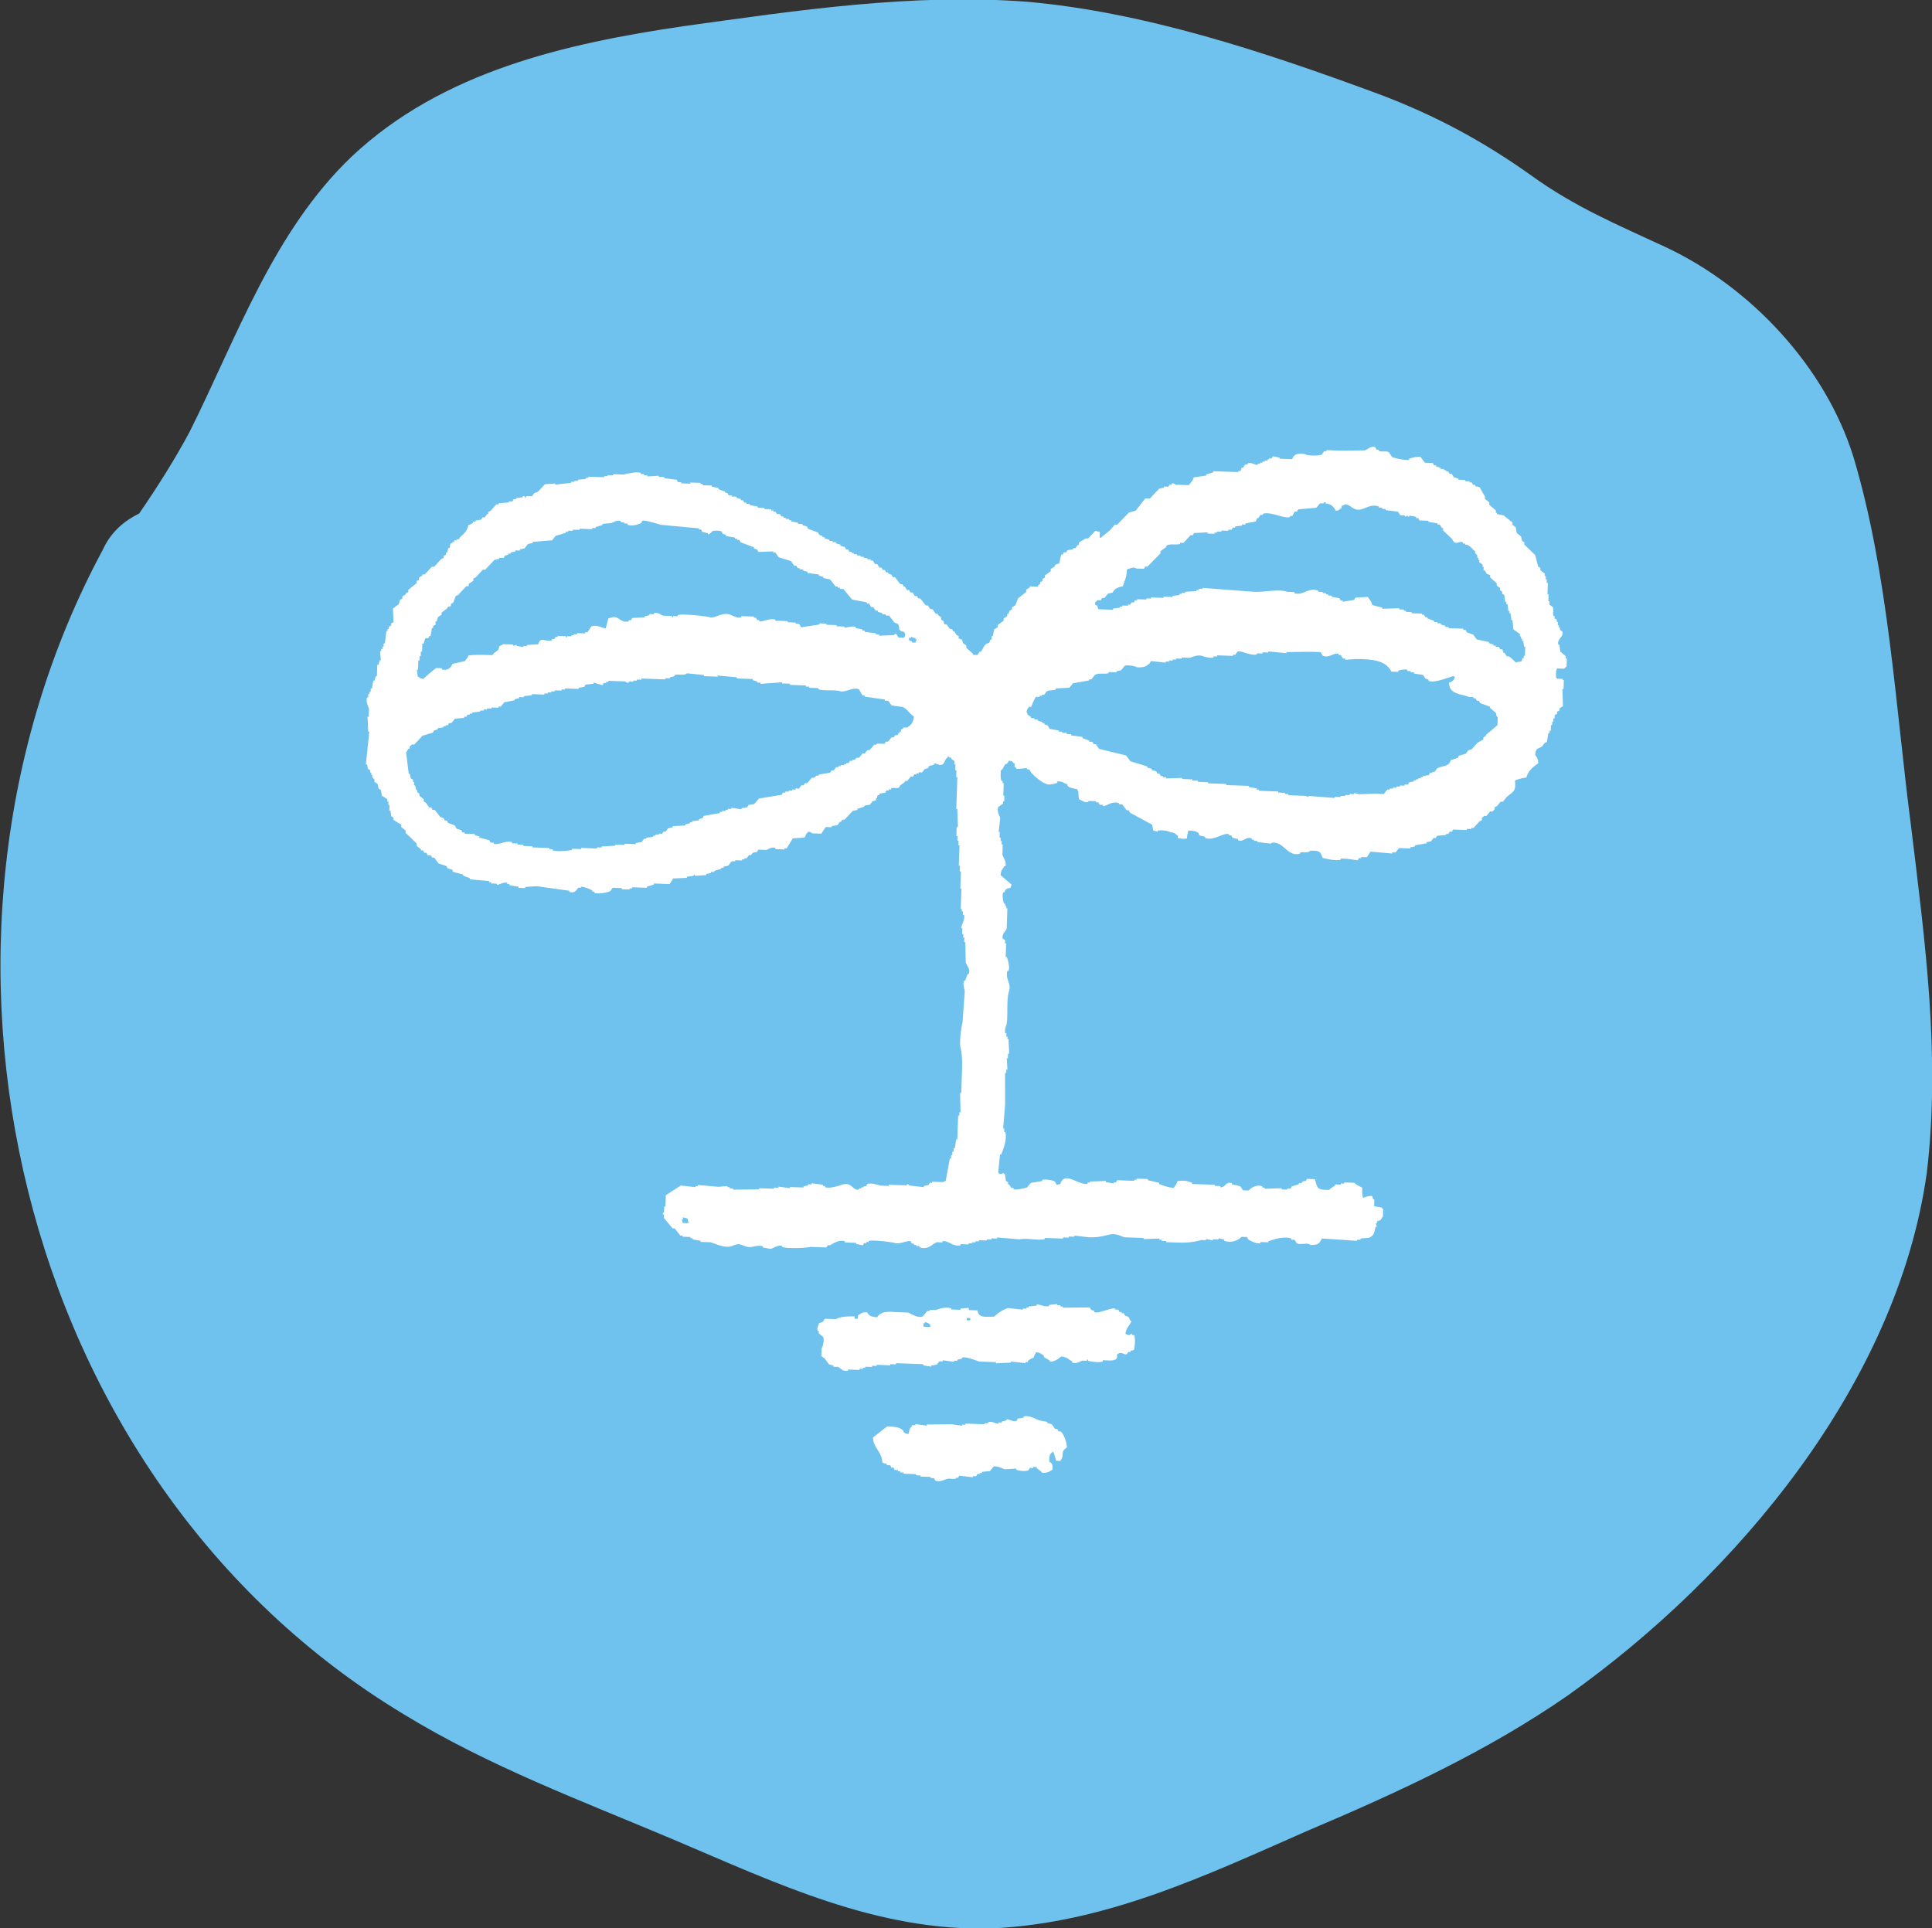 <svg id="レイヤー_1" xmlns="http://www.w3.org/2000/svg" width="111" height="110.8" viewBox="0 0 111 110.8"><rect x="0" y="0" width="111" height="110.8" fill="#333333" stroke="none"/><style>.st0{fill:#6ec2ed}.st1{fill:#fff}</style><path class="st0" d="M109.8 47.5c-.9-6.9-1.3-14.5-3.3-21.2-1.6-5.2-5.9-9.8-10.8-12.1-2.8-1.3-5.2-2.3-7.7-4.1-2.8-2-5.6-3.5-8.8-4.7C72.7 3 65.8.7 59 .1c-6.6-.5-13.2.5-19.7 1.4-6.8 1-13.9 2.6-19.1 7.5-4.5 4.3-6.6 10.4-9.3 15.8-.8 1.5-1.8 3.1-2.9 4.7-.8.4-1.6 1-2.1 2.1C-6.2 54.1.8 85 23.2 98.5c4.9 3 10.3 5 15.5 7.2 5.9 2.5 11.7 5.3 18.3 5.1 6.5-.3 12.2-3 18.1-5.6 5.2-2.2 10.4-4.6 15-7.8 9.7-6.9 18.9-17.9 20.6-30 .8-6.7-.1-13.3-.9-19.9z"/><path class="st1" d="M21.183 41.185l-.067-.002c.013.284.028.567.038.849l.064.003c-.065.629-.129 1.257-.199 1.885l.068.002c.021.09.038.176.056.264l.128.07c-.002.044-.004.087-.004.131l.066.002-.005.131.064.002a5.784 5.784 0 0 1-.005.129l.127.134a5.473 5.473 0 0 1-.004.13c.062.046.127.091.19.138l.053.263c.045.023.085.047.13.069.018.112.039.22.053.329l.32.208a4.971 4.971 0 0 0-.005.131c.025.001.045.001.066.003a12.57 12.57 0 0 1-.007.194l.068.002-.012.326.064.003c.02.109.037.218.054.327l.126.069c0 .043-.003.087-.004.132l.45.276-.004.13c.084.07.169.138.252.205l-.005.13c.21.203.421.407.635.609a5.998 5.998 0 0 1-.004.132c.084.067.168.136.254.203l-.002.066.128.005c.021.044.04.087.062.13l.129.005c.021.045.038.089.062.136l.194.007c.022.042.038.086.063.13l.129.005c.083.112.166.222.249.336l.451.145c.019.045.04.088.062.132.083.026.176.05.262.075.019.044.037.087.058.131.193.05.388.103.582.151l-.002.066.386.144-.001.064 1.104.103-.001.066.131.005-.003.067.324.011a1.368 1.368 0 0 0-.002.065c.137.005.397-.181.596-.111l-.003.066.128.005c-.002.021-.002.043-.002.065.173.027.345.056.521.083l-.002.066.39.014.002-.066.658-.042 1.879.261-.002.065c.346.106.386-.139.532-.242l.129.005.002-.065c.242.031.461.115.648.218l-.002.065.129.005-.002.065c.247.099.798-.029.915-.097.045-.065.092-.127.136-.191l.523.019-.002.065.457.016c.002-.022.002-.044.002-.065l.131.004.003-.067.847.03.002-.066.395-.115.001-.066.912.032c.07-.106.14-.214.207-.32l.785-.037.001-.066.396-.05.002-.066.064.002-.001.066.652-.044c.002-.021.002-.043.002-.064l.266-.055.002-.066.195.006.002-.066c.132-.038.264-.076.393-.115l.002-.066.131.005c.002-.021.002-.043.002-.065l.267-.054.203-.255.195.007.002-.066.39.013v-.065l.131.005a1.46 1.46 0 0 0 .004-.066l.129.005.139-.191.129.004c.022-.042.048-.085.071-.127.087-.018.175-.038.262-.055l.069-.128.46.016c.127-.038.278-.185.524-.114l-.003.065.523.018c.002-.021.002-.044.003-.065l.128.004c.117-.191.232-.381.346-.575l.656-.042c.113-.059.144-.528.464-.246l.523.019c.019-.009.207-.352.274-.382l.322.011.002-.065.331-.053.137-.193.066.002.071-.127.127.005.475-.506.264-.056.004-.065.394-.119.002-.064.329-.055c.048-.063.093-.127.14-.19.065-.018.129-.04.197-.06l.004-.129.064.002.004-.13a7.94 7.94 0 0 1 .134-.061l.001-.065c.109-.019.218-.036.328-.053l.069-.129.133.005.004-.066.129.005c0-.021 0-.043.002-.065.179-.061.32.032.457-.049.024-.044.044-.086.07-.127l.266-.188.002-.065.133.005c.07-.085.135-.169.203-.255l.131.005c.023-.044.045-.087.069-.129l.131.004.002-.065.128.005.004-.065.193.007c.047-.063.09-.128.14-.19l.198-.058c.022-.046.044-.088.07-.129.085-.02.174-.037.26-.057l.002-.065c.183-.05.304.166.524.019.109-.074.09-.274.275-.383 0-.022 0-.044.002-.065l.066.003c-.002.021-.002.043-.002.065l.129.005-.003.065.188.139-.006.195.068.002a32.43 32.43 0 0 0-.011.327l.066.003c-.005.13-.01.26-.013.392l.068.002-.064 1.825.06.002.033 1.045a18.294 18.294 0 0 0-.069-.003 46.84 46.84 0 0 0-.017.521l.068.003c-.004.087-.006.175-.008.262l.064.002-.008.259.064.003-.041 1.175.066.001-.01.325.066.003-.035.978.064.002-.002.065c-.012.371-.027.741-.039 1.11l.066.002a5.473 5.473 0 0 0-.004.13l.066.003c-.002.065-.004.13-.008.195l.066.002c.076.282-.162.592-.158.778l.066.003-.011.327.066.002c-.002.065-.003.129-.007.195l.064.003-.008.26.066.002c.007.392.014.785.025 1.177.046.161.281.376.173.658-.019-.001-.045-.001-.066-.003-.046.129-.097.259-.142.388-.025-.001-.045-.001-.066-.003-.073.183.021.501.045.589-.045.607-.088 1.214-.129 1.822-.07.221-.195 1.115-.116 1.432.132.52.09 1.205.067 1.894-.009.241-.019.478-.026.719l-.066-.003c.009.368.016.738.028 1.109-.025-.001-.045-.001-.066-.003l-.007.196-.066-.002-.048 1.37-.064-.002c-.029.172-.057.346-.084.518l-.066-.002c-.002.066-.003.13-.006.194l-.066-.002-.007.197-.062-.002-.007.196-.068-.003-.238 1.297c-.12.016-.131.06-.131.06l-.655-.022c0 .022 0 .043-.002.066a5.16 5.16 0 0 0-.129-.005c-.022.043-.047.086-.07.127l-.264.056-.003.067c-.281-.032-.562-.063-.843-.097-.017-.004-.017-.083-.13-.07l-.002.065-1.041-.036a1.708 1.708 0 0 0-.004.067l-.454-.016c-.128-.027-.558-.182-.782-.094l-.068.13-.131-.004-.003.065-.128-.005-.002.065-.129-.004c0 .022 0 .043-.002.064-.368.1-.399-.414-.906-.291-.193.045-.756.272-1.05.159l.003-.065a5.56 5.56 0 0 0-.129-.005l.003-.065c-.22-.029-.434-.06-.652-.087l-.002.065a11.848 11.848 0 0 0-.195-.007 1.368 1.368 0 0 0-.002.065l-.265.056a1.455 1.455 0 0 0-.002.065c-.261-.009-.519-.019-.78-.027l-.002.066c-.218-.031-.435-.059-.652-.089l-.003.066c-.084-.004-.17-.006-.259-.009l-.001.064-.849-.029c0 .024 0 .045-.002.067l-1.502.012.003-.064-.195-.007.003-.067-.131-.005c.001-.023.001-.043.003-.064-.177.015-.35.029-.523.046l-1.176-.105-.002.064a5.389 5.389 0 0 1-.127-.005c-.002.024-.004.045-.004.067-.28-.032-.562-.062-.844-.095-.289.186-.579.372-.867.559-.008.217-.014.435-.023.65l-.068-.003-.01.329c-.006.016-.088.014-.071.126l.066.003-.007.196c.168.201.336.402.502.603l.129.005.311.404.134.004-.002.066.456.016-.002.065.129.005-.004.067.46.081-.004.065.585.02c.243.08.784.334 1.165.236.112-.028.334-.168.529-.112.158.046.346.158.579.151.174-.006.47-.128.721-.041l-.002.066.456.081c.151-.037.406-.243.655-.173a1.455 1.455 0 0 0-.002.065c.356.107 1.366.056 1.634-.008l.911.031.072-.127.127.005c.181-.092.502-.341.86-.232a.712.712 0 0 0-.003.066l.652.023c0 .021 0 .042-.002.065.129.025.259.053.386.08.025-.045.047-.088.072-.129l.129.004.002-.066.129.005.002-.065c.24-.077 1.343.068 1.5.116.287.089.746-.168.915-.098l.062.132.129.005c0 .022 0 .043-.002.066l.131.005-.002.065.195.006c-.002.021-.002.044-.002.067.495.175.755-.209.99-.293l.323.011.002-.065c.354-.066.589.34 1.039.231.001-.022.003-.043.003-.065l.456.016c0-.022 0-.043.002-.066l.193.007c0-.021.002-.044.004-.065l.195.007v-.065l.197.007a.75.75 0 0 0 .003-.067l.456.016.003-.066.259.009.002-.065.329.012.002-.064c.432.035.864.073 1.3.109.386-.095 1.039.083 1.435-.015l.002-.066 1.045.037.002-.065.326.011a.723.723 0 0 0 .003-.065l.324.011.002-.066.779.093c.489.036.887-.063 1.245-.154.332-.083.66.099.843.16l1.109.039c0 .023-.002.044-.003.066l.915-.034-.002.066.129.004-.002.065.261.01-.004.065.524.017c.651.025 1.047-.011 1.505-.143l.265.009.002-.064.388.077.002-.064.322.011c.002-.024.002-.046.002-.067.108.025.22.05.326.079l-.002.064c.407.154.857-.045.989-.227l.323.011.062.132c.122.083.472.275.709.222.001-.022.003-.043.003-.066l.454.016c.002-.021.002-.043.002-.064.261-.087.889-.308 1.312-.151 0 .022 0 .043-.002.065l.195.007c.041.066.081.135.125.2.236.12.608-.068.777.093.433.022.535-.087.664-.369.676.044 1.347.09 2.021.135l.002-.065.195.006c0-.023 0-.044.002-.066.207-.063.446.015.591-.107.226-.138.189-.287.281-.581l.066.003a5.664 5.664 0 0 1-.06-.197l.066.002c.002-.043.002-.086.005-.129l.062.002c.106-.105.034.018.137-.061.055-.042.053-.129.138-.191l.017-.456-.066-.003.002-.066a23.685 23.685 0 0 1-.456-.081l.013-.391-.066-.003c-.019-.066-.037-.131-.059-.197-.244.002-.352.05-.523.112-.051-.146-.062-.356-.048-.589-.143-.072-.35-.157-.447-.278l-.589-.02-.001.065-.195-.007-.003.067-.322-.011-.003.065c-.11.073-.249.149-.336.249-.729.003-.67-.093-.825-.616a61.459 61.459 0 0 0-.458-.016c-.025.043-.047.085-.07.128l-.129-.005-.138.127-.127-.004-.002.065c-.132.038-.265.078-.4.116-.021.042-.042.085-.066.128a12.961 12.961 0 0 0-.197-.007 1.41 1.41 0 0 0-.002.065l-.324-.011.002-.065c-.326.01-.654.022-.982.031a.709.709 0 0 0 .004-.065 5.16 5.16 0 0 1-.129-.005l.002-.065c-.294-.129-.623.048-.793.234l-.323-.011c-.042-.066-.082-.135-.127-.201-.139-.094-.337-.081-.516-.148l.003-.065c-.35-.11-.386.28-.662.237a1.41 1.41 0 0 0 .002-.065 35.846 35.846 0 0 0-.322-.011l.002-.065-1.304-.046.002-.065c-.329-.13-.493-.149-.846-.094-.049.195-.127.243-.209.385a2.734 2.734 0 0 1-.838-.226l.002-.065c-.218-.05-.435-.102-.651-.153l.002-.066-.653-.023-.002.066-.129-.005-.002.065-.979-.034c-.022.043-.046.085-.069.128a5.784 5.784 0 0 0-.129-.005 1.41 1.41 0 0 0-.002.065c-.152-.026-.301-.054-.454-.081.002-.021.002-.043.002-.065l-.914.033-.004.065-.129-.005v.067c-.474.132-1.331-.77-1.57.01-.066.019-.13.038-.196.059-.041-.067-.084-.133-.124-.201-.11-.069-.516-.145-.716-.09l-.002.065a52.58 52.58 0 0 1-.655.109l-.208.253c-.069.043-.64.166-.783.103l.002-.065-.134-.005c-.039-.066-.082-.132-.121-.199l-.068-.002c.003-.044.004-.087.005-.129l-.127-.07c-.015-.132-.036-.263-.052-.394l-.064-.003.002-.065c-.095.042-.111.054-.261.056-.053-.077.005-.011-.064-.067.033-.347.066-.694.102-1.041l.064.003c.106-.259.36-.859.241-1.298l-.064-.002.006-.195-.066-.003c.037-.455.074-.911.113-1.367-.002-.608-.002-1.219-.002-1.828l.066.002.006-.195.064.002c-.012-.218-.029-.436-.041-.654l.064.002.01-.262.064.003c-.01-.284-.021-.566-.035-.85l-.064-.002c.002-.043.002-.087.005-.13l-.066-.003a6.35 6.35 0 0 1 .007-.195l-.066-.002c-.065-.227.068-.434.085-.585.069-.594-.025-1.34.128-1.823.146-.466-.236-.713-.09-1.178l.066.002c.078-.249-.043-.631-.102-.786l-.066-.003c.009-.262.017-.523.028-.784l-.066-.001.006-.195-.129-.069c-.091-.253.168-.449.218-.58l.041-1.174a1.37 1.37 0 0 1-.066-.002l.004-.13-.068-.003c.002-.044.004-.087.004-.131a1.326 1.326 0 0 0-.064-.002c-.064-.141-.121-.538-.042-.654l.066.003c.058-.196.129-.22.334-.25.027-.063.049-.129.074-.193-.209-.182-.425-.362-.633-.543.034-.332.092-.276.212-.515l.066.002c.08-.215-.134-.534-.174-.661l.021-.585-.064-.003c.002-.066.006-.13.006-.196l-.066-.002.007-.197-.066-.003.011-.324a1.368 1.368 0 0 0-.064-.002l.09-.78c-.023-.126-.222-.425-.105-.657.086-.062.179-.125.267-.187l.004-.13.064.003.011-.326-.064-.003.025-.716-.066-.002c.003-.044.003-.087.005-.129a16.013 16.013 0 0 0-.066-.003c-.072-.16-.051-.357-.044-.588.141-.105.163-.24.272-.383l.066.002.139-.192c.204.03.165.024.257.141l.064.003-.005.195c.014.026.09.056.125.135l.587-.045-.002.066.134.005c.039.066.082.134.123.2.182.193.546.533.826.616.126.111.48.022.652-.042l.002-.066c.264-.075.404.107.583.15.034.131-.01.055.063.133.067.067.407.128.513.147.036.131-.011.058.063.135-.006.2.008.334.049.458.184.045.27.196.517.147l.004-.065.452.016-.002.065.133.005c.019.044.041.088.062.132l.195.007c-.002.023-.002.044-.002.066.19.042.505-.316.918-.164 0 .022 0 .043-.002.065.066.001.129.004.195.007l.248.335.129.005c.019.045.041.089.06.132l1.285.697c.019.108.035.219.053.328l.257.075.004-.066c.197-.038.622.002.715.091.298.026.276.102.448.21l-.004.131c.283.036.259.054.524.018.008-.218.043-.294.079-.453.277.015.436.023.582.15.02.045.037.089.059.133.112.025.219.049.326.076-.001.021-.003.043-.003.067.515.186 1.042-.332 1.378-.214l-.002.064.131.004c.019.045.041.089.058.134.109.025.22.05.326.078l-.002.064c.349.121.439-.233.789-.104 0 .021 0 .043-.002.067l.129.005-.002.064.195.007-.002.065.78.093s.033-.073.196-.06c.601.05.776.808 1.478.639l.002-.065c.275-.068.411.059.594-.111.542-.001.565.038.704.416.226.05.716.18 1.039.102.002-.022.002-.043.002-.065l.327.011.65.087c.024-.042.044-.085.072-.127l.127.005c.001-.022.003-.043.003-.065l.327.011c.066-.107.136-.213.205-.32l1.239.108.002-.066.194.007.205-.253.652.023.003-.066.262-.055.002-.064c.218-.038.435-.074.657-.109l.002-.066c.088-.017.176-.037.263-.054.044-.065.091-.127.136-.191l.132.005a3.82 3.82 0 0 1 .067-.129l.525-.048.003-.065.131.005c.024-.043.045-.085.068-.129l.131.005c.023-.042.044-.085.068-.127l.784.027.003-.067.258.009c.002-.021.002-.042.002-.065l.129.005.341-.38.133-.06.004-.13.136-.125.129.004c.069-.085.139-.168.205-.254l.131.005.134-.127.003-.129.131-.06c.072-.087.14-.17.208-.255l.129.004c.07-.085.138-.169.204-.254.367-.341.579-.309.489-.961.239-.097.351-.133.66-.174.098-.391.407-.627.683-.824-.013-.213-.061-.355-.178-.463.044-.444.142-.332.406-.509.045-.065.092-.128.137-.191l.133-.061.082-.519.066.003.005-.13.065.002.012-.326.068.003c.001-.066.004-.13.006-.194l.061.002.006-.197.069.003.007-.195c.045-.021.089-.041.131-.062l.005-.128.132-.063.005-.13.198-.124a107.09 107.09 0 0 0-.031-.981l.066.003.017-.521a10.669 10.669 0 0 0-.066-.003l.002-.065-.323-.011c-.085-.036.024-.035-.063-.067-.001-.165-.022-.458.084-.52l.389.013s.072-.1.134-.127c.004-.151.011-.303.015-.457l-.062-.002c0-.043.002-.086.004-.129-.106-.091-.214-.18-.318-.271-.016-.132-.034-.263-.051-.394l-.064-.002c-.082-.357.346-.433.222-.775a7.361 7.361 0 0 1-.128-.071l.003-.129-.064-.002a5.56 5.56 0 0 0 .005-.129l-.066-.003.007-.197-.069-.003.004-.13-.126-.069.005-.13a1.5 1.5 0 0 0-.066-.002c-.069-.198.041-.373-.047-.524a15.801 15.801 0 0 0-.191-.138l.007-.195-.064-.002c.003-.13.008-.262.013-.391l-.066-.003.022-.651a16.013 16.013 0 0 0-.066-.003c.003-.066.006-.13.007-.197l-.066-.002.007-.196-.064-.002.005-.13-.254-.204c.002-.044.004-.087.004-.13l-.131-.07c-.053-.227-.112-.448-.17-.667-.208-.204-.417-.405-.627-.609 0-.045.002-.088.004-.131l-.129-.069-.058-.262c-.085-.068-.168-.137-.254-.205a8.519 8.519 0 0 0-.054-.326c-.062-.047-.124-.094-.189-.139l.003-.13c-.168-.137-.34-.273-.509-.411l-.387-.078.002-.065-.064-.003.005-.13c-.128-.113-.254-.227-.384-.339l.005-.131c-.084-.069-.169-.136-.255-.205l.006-.131c-.103-.176-.204-.355-.307-.533l-.258-.073.002-.065-.132-.005a3.85 3.85 0 0 0-.06-.132l-.13-.005.002-.065-.261-.009.002-.067-.39-.014.003-.065-.261-.073a13.31 13.31 0 0 0-.122-.2l-.131-.004c-.019-.045-.039-.088-.056-.134l-.134-.005.003-.064-.129-.004.003-.066-.195-.007a.67.67 0 0 1 .003-.064 15.146 15.146 0 0 1-.262-.074l.003-.066-.131-.005-.061-.131-.455-.016a16.286 16.286 0 0 0-.251-.336c-.302 0-.411.029-.655.108a1.368 1.368 0 0 0-.002.064c-.173.048-.89-.106-.973-.163a9.28 9.28 0 0 1-.187-.269c-.158-.108-.376.002-.587-.086a1.22 1.22 0 0 1 .004-.064 5.56 5.56 0 0 0-.129-.005 2.313 2.313 0 0 1-.062-.134c-.243-.109-.464.136-.598.176-.431.006-.869.012-1.303.02l-.913-.032c-.002.024-.002.045-.002.065l-.129-.004-.139.192c-.141.08-.851.084-.977-.034-.457-.032-.588-.001-.727.3l-.719-.025.002-.064-.388-.081c-.022.044-.046.086-.068.129l-.132-.005-.133.126-.129-.005v.065c-.047.001-.092 0-.133-.002a1.417 1.417 0 0 0-.004.065l-.129-.005-.002.066-.131-.005-.001.064c-.145.031-.359-.16-.584-.084l-.001.064-.134-.005c-.046.067-.092.13-.138.193l-.066-.002a9.279 9.279 0 0 1-.072.193l-.129-.005-.003.065-1.433-.05-.003.067-.396.117c0 .022 0 .044-.002.065l-.723.105c-.062.235-.171.28-.275.447l-.784-.027s-.053-.109-.191-.071c-.003.021-.003.043-.003.064l-.129-.005a4.084 4.084 0 0 1-.071.128l-.258-.009c-.002.021-.002.044-.002.066l-.265.056c-.181.188-.362.377-.542.568l-.261-.009c-.185.232-.365.465-.548.698l-.394.117c-.224.233-.452.464-.676.696l-.132-.004c-.091.104-.181.211-.268.316-.179.147-.363.293-.538.438l-.066-.002.01-.326-.259-.073c-.134.147-.27.294-.407.441l-.134-.004c-.053.031-.365.204-.397.246l-.003.129-.068-.002c-.043.064-.09.129-.136.193a6.026 6.026 0 0 0-.129-.005l-.002.065c-.111.019-.222.036-.331.053-.022.043-.048.086-.071.128a5.56 5.56 0 0 1-.129-.005c-.024.043-.046.087-.069.13l-.066-.003c-.074.1-.086.428-.148.517-.067.019-.129.039-.197.057l-.07.129-.201.123-.005.132-.336.247-.004.13-.131.061c-.001.044-.004.089-.004.132-.045.018-.089.04-.134.06l-.004.13-.064-.002a4.084 4.084 0 0 1-.071.128l-.456-.016-.002.065-.2.125c-.003.043-.003.086-.006.13-.156.124-.309.25-.467.376-.051.128-.099.257-.148.387-.064.041-.132.082-.199.123 0 .044-.002.087-.004.13l-.131.061a4.558 4.558 0 0 0-.072.195 10.669 10.669 0 0 0-.066-.003l-.005.131c-.065.041-.132.081-.198.121l-.006.13c-.111.085-.221.168-.334.25l-.005.131-.201.123-.078.389-.065-.002-.007.197-.067-.003-.069.192c-.318.069-.308.284-.474.505l-.068-.002-.138.191a161.14 161.14 0 0 1-.259-.009l.002-.066-.38-.337c0-.044.002-.088.003-.131a5.691 5.691 0 0 0-.192-.138c-.016-.065-.038-.131-.053-.197-.068-.024-.131-.048-.199-.071l.006-.131-.127-.07c-.043-.066-.082-.132-.123-.2l-.064-.002a1.762 1.762 0 0 1-.061-.133l-.129-.005-.189-.268-.131-.004c-.017-.066-.04-.13-.059-.198l-.127-.069c.002-.044.004-.088.004-.131a30.942 30.942 0 0 1-.189-.136l.001-.065a5.696 5.696 0 0 1-.128-.005c-.062-.089-.124-.18-.188-.268l-.129-.004c-.044-.068-.084-.135-.126-.201l-.129-.005c-.103-.133-.207-.269-.312-.402l-.129-.005-.06-.133-.129-.004c-.043-.066-.083-.133-.125-.2a5.326 5.326 0 0 1-.131-.005c-.022-.044-.041-.089-.062-.133l-.129-.004-.124-.199c-.022.001-.044 0-.067-.001-.019-.043-.04-.088-.058-.132l-.131-.005a30.86 30.86 0 0 0-.312-.403l-.131-.004-.062-.134-.193-.072c.002-.022.002-.043.002-.065l-.129-.004a2.589 2.589 0 0 0-.061-.132 5.784 5.784 0 0 1-.129-.005l-.061-.13a5.56 5.56 0 0 0-.129-.005c-.042-.067-.082-.133-.127-.202l-.129-.004-.123-.199-.129-.004.002-.065a13.681 13.681 0 0 0-.195-.007l.002-.066-.195-.006c.002-.021.002-.043.002-.065l-.193-.007.002-.066-.199-.007c0-.022 0-.044.002-.065a11.848 11.848 0 0 0-.195-.007l.002-.066-.129-.004c.002-.021.002-.043.002-.065l-.131-.005-.059-.132-.131-.004-.059-.132a9.614 9.614 0 0 1-.263-.074c.002-.023.002-.044.002-.066l-.256-.073c.001-.022.003-.043.003-.066l-.195-.007c0-.021 0-.042.002-.065l-.194-.006.003-.065c-.087-.026-.175-.049-.265-.075a1.37 1.37 0 0 0 .002-.066l-.129-.004c.002-.022.002-.044.002-.066-.065-.023-.126-.048-.191-.071l-.062-.132-.579-.216c-.023-.044-.041-.089-.062-.134-.086-.025-.173-.048-.259-.074.002-.021.002-.043.002-.065l-.261-.009c0-.022.002-.043.003-.064-.128-.027-.256-.052-.39-.079l.002-.065-.131-.005.003-.066-.195-.006.001-.066-.129-.005c.001-.023.003-.043.003-.066l-.129-.006c-.023-.044-.041-.088-.062-.132a13.04 13.04 0 0 0-.194-.007 3.98 3.98 0 0 0-.065-.131l-.131-.005.004-.066-.129-.004v-.065l-.39-.013.004-.067-.39-.014c.002-.022.002-.044.002-.065l-.456-.082c0-.022 0-.044.002-.065a11.848 11.848 0 0 0-.195-.007l.002-.065-.129-.005a3.85 3.85 0 0 0-.06-.132l-.129-.005c0-.024 0-.045.002-.067l-.261-.074.002-.065-.261-.009a.723.723 0 0 0 .003-.065 13.172 13.172 0 0 0-.195-.007c-.019-.045-.042-.089-.062-.134l-.129-.005.003-.064a22.441 22.441 0 0 1-.39-.145l.003-.066-.388-.078.002-.065-.524-.018c.001-.022.001-.044.003-.065a5.16 5.16 0 0 1-.129-.005c0-.022 0-.044.002-.065l-.584-.02-.003.065a85.505 85.505 0 0 1-.524-.019.723.723 0 0 0 .003-.065 206.25 206.25 0 0 1-.195-.006 4.004 4.004 0 0 1-.062-.134l-.714-.09.002-.064-.327-.011c.002-.022.002-.044.002-.065l-.655.042c.002-.023.002-.044.002-.065a11.103 11.103 0 0 0-.195-.007c0-.023.002-.044.003-.066l-.194-.006.002-.065c-.232-.084-.83.06-.984.097l-.587-.021-.002.065-.325-.011c-.001.021-.001.043-.003.064a10.862 10.862 0 0 0-.193-.007l-.003.065-.913-.031-.002.066a5.56 5.56 0 0 0-.129-.005c-.002.023-.002.044-.002.066-.154.015-.308.032-.459.048l-.002.065c-.067-.002-.131-.005-.197-.006l-.002.064-.195-.007a.685.685 0 0 1-.003.064l-.916.1.002-.066-.59.045-.406.442-.199.06c-.044.063-.088.127-.136.19a38.73 38.73 0 0 0-.329-.011l-.001.071-.064-.002c-.014-.002-.018-.098-.129-.069a1.368 1.368 0 0 0-.002.065c-.129.017-.261.033-.392.052l-.002.065a5.782 5.782 0 0 0-.134-.005 15.28 15.28 0 0 0-.067.129l-.197-.007c-.001.022-.003.043-.003.066l-.587.044-.002.064-.134-.004c-.111.126-.226.254-.336.381l-.131.061c-.003.042-.004.085-.006.128a1.41 1.41 0 0 1-.065-.002 6.809 6.809 0 0 0-.135.192l-.134-.004a2.618 2.618 0 0 1-.067.128l-.33.053-.002.065-.133-.005-.003.066c-.1.071-.111.09-.263.121-.089.379-.245.494-.477.703-.029.041-.051.083-.074.126l-.13-.005-.002.067-.13-.004c-.001.021-.001.043-.003.064l-.199.124c-.075.08-.015.143-.074.259l-.065-.003-.073.26a6.388 6.388 0 0 1-.066-.003 4.98 4.98 0 0 1-.005.129c-.046.022-.088.04-.131.062-.003.042-.004.086-.005.129-.047.019-.092.04-.136.06l-.404.443a5.729 5.729 0 0 0-.131-.004l-.406.442-.134-.004c0 .023-.002.043-.003.066-.065.042-.13.083-.198.124a5.784 5.784 0 0 0-.005.129c-.044.021-.089.04-.131.061-.002.044-.002.087-.005.13a55.1 55.1 0 0 1-.469.376c-.002.043-.002.086-.005.131-.043.02-.089.04-.134.062l-.003.064-.199.124-.004.129-.131.06-.074.26c-.114.082-.223.166-.334.249.011.263.024.523.034.785a5.15 5.15 0 0 1-.13.06c-.002.044-.003.087-.006.13l-.129.061c-.001.045-.004.088-.004.131l-.07-.003a5.733 5.733 0 0 1-.004.129l-.065-.002-.091.713-.066-.003a6.68 6.68 0 0 0-.006.197l-.064-.002-.004.13a16.013 16.013 0 0 1-.066-.003c-.001.043-.004.087-.004.13l-.066-.002c.019.175.032.35.047.524l-.066-.002c-.026.087-.049.173-.073.258-.023.002-.043.001-.065 0l-.022.653a.697.697 0 0 1-.066-.003l-.074.26-.066-.002c-.026.15-.054.3-.082.453l-.066-.002-.006.195-.064-.002c-.002.043-.002.087-.005.13a1.378 1.378 0 0 0-.068-.002l-.005.196a1.243 1.243 0 0 0-.062-.002c-.091.259.07.507.109.656l-.017.456zm18.046 29.083l-.058-.199.064.002c.003-.044.004-.087.005-.13.087.026.173.049.259.074.018.087.036.176.057.264l-.327-.011zM62.92 34.607c.064-.033.114-.117.132-.125l.194.007c.022-.043.045-.087.071-.13l.131.005.206-.253.261-.056c.045-.064.09-.129.138-.192.14-.09.281-.15.464-.179.088-.335.22-.5.228-.971.189-.037.386-.173.524-.047l.458.016c.023-.044.044-.086.068-.129l.131.004c.246-.253.494-.505.745-.758l.004-.129.333-.249.003-.066c.235-.143.515-.021.787-.102l.002-.066.194.007.406-.442.131.004c.025-.042.045-.085.073-.128.26-.013.521-.027.781-.038-.002.021-.002.044-.003.066l.394.013c.001-.022.001-.045.003-.066l.129.005c0-.023 0-.043.002-.066l.261.009.002-.065.392.013.002-.066.195.007c.022-.042.047-.084.07-.127l.129.005.003-.066.393-.051c0-.024 0-.045.002-.067l.197.007.002-.065c.196-.038.392-.074.589-.11.023-.064.05-.129.072-.192l.066.002c.045-.066.092-.128.136-.193l.133.005.004-.065c.445-.156 1.205.304 1.558.184l.001-.065.129.005c.049-.085.092-.169.138-.255l.133.005c.021-.043.048-.085.07-.129l1.047-.094a9.4 9.4 0 0 0 .203-.254l.195.007c.018-.005.023-.106.134-.061 0 .023 0 .045-.002.066.329.024.469.195.573.411.21-.017.161-.017.265-.122l.066.003c.002-.044.003-.087.006-.13.049-.061.136-.044.198-.124.297.043.363.202.58.281.461.168.803-.357 1.374-.147l-.001.065.195.007c-.001.022-.003.043-.003.065l.194.006a1.41 1.41 0 0 0-.002.065l.716.089c.04.068.083.135.122.202l.263.009-.001.064c.097.027.128-.06.132-.059.09-.01-.017.017.063.066l.066.002.001-.064.39.078-.002.066.132.005c.02.044.04.087.058.132l.524.018-.001.065.521.083c0 .023-.002.043-.003.067l.129.005.125.199.066.002-.005.13c.165.158.334.317.502.474.043.066.081.133.127.201.223.132.284-.075.52.018l-.003.066.131.005-.002.065.129.004c.149.086.279.207.381.34l.064.002c-.002.043-.003.087-.006.13l.129.135-.005.13.064.003-.004.13.063.001-.005.131.191.136-.005.13.066.003-.005.197.066.002.122.199c.064.024.13.049.194.071l-.004.131.38.34-.004.129.191.139a2.778 2.778 0 0 0-.004.13c.04.024.083.046.126.068l-.004.13.125.07c.022.133.036.263.055.394l.066.001c-.003.043-.004.087-.005.13l.066.003.052.394.063.003c-.001.043-.002.087-.005.13l.068.002c.016.132.032.262.051.393l.064.003.047.524c.126.091.255.183.382.276l-.006.128.068.002a5.473 5.473 0 0 1-.004.13l.066.003-.004.131.066.002.052.328.065.003-.019.523-.065-.002a5.96 5.96 0 0 1-.005.131l-.064-.003-.072.193-.331.053a2.653 2.653 0 0 0-.378-.34l-.129-.005-.125-.199a1.37 1.37 0 0 0-.066-.002c-.022-.066-.038-.132-.062-.198l-.128-.005c-.02-.044-.039-.09-.062-.134l-.194-.007.002-.066-.129-.004.003-.064-.26-.075c.001-.021.003-.043.003-.065-.239-.051-.475-.103-.715-.156-.061-.088-.122-.179-.185-.267l-.387-.142c-.022-.045-.041-.089-.061-.133l-.132-.005c.002-.023.002-.045.002-.066l-.846-.029.002-.065-.193-.007c0-.023 0-.044.002-.066a19.564 19.564 0 0 1-.259-.074l.002-.065-.195-.007.003-.066-.195-.007.002-.064c-.131-.048-.26-.097-.387-.145l.002-.065-.131-.005a1.963 1.963 0 0 0-.061-.133 5.23 5.23 0 0 0-.129-.004l.001-.065-.587-.021.002-.065-.324-.011c.002-.022.002-.043.002-.065l-.129-.004.003-.066-.267-.01.003-.066-.977.032c0-.023 0-.044.002-.066l-.583-.15c-.043-.237-.152-.29-.241-.466-.243.014-.484.026-.721.041l-.071.129-.655.107.002-.066a5.398 5.398 0 0 0-.131-.004c-.021-.045-.039-.089-.059-.134-.152-.026-.303-.054-.452-.081l.002-.066-.199-.007c0-.022 0-.044.002-.065l-.129-.005.002-.065c-.066-.002-.129-.005-.195-.006.002-.022.002-.043.002-.065l-.261-.01.004-.065c-.606-.203-.85.31-1.377.147l.002-.065-.39-.013c-.539-.176-1.254.021-1.892-.001-1-.071-2-.15-2.996-.227-.002.022-.004.043-.004.065a12.7 12.7 0 0 0-.195-.007l-.002.065-.131-.005-.002.065-.654.043-.002.064a12.7 12.7 0 0 1-.195-.007c-.001.024-.001.045-.003.067a5.389 5.389 0 0 1-.127-.005l-.003.065c-.132.019-.262.034-.395.052-.002.021-.002.044-.002.065a518.68 518.68 0 0 1-.519-.018l-.003.065-.717-.025c-.001.022-.003.043-.003.065l-.262-.009-.002.065-.523-.018a1.46 1.46 0 0 1-.004.066l-.127-.005-.07.129-.131-.005-.069.127a5.729 5.729 0 0 0-.131-.004l-.002.066a32.823 32.823 0 0 0-.324-.011 1.41 1.41 0 0 0-.002.065l-.134-.005-.002.065c-.13.019-.262.035-.392.052l-.002.066-.846-.029c-.022-.067-.039-.134-.06-.2l-.127-.069c0-.043.002-.087.004-.13zm-3.803 6.003l.134.005c.027-.11.215-.536.279-.578l.197.007.002-.066.129.004.002-.064.129.005c.047-.063.091-.129.139-.191.145-.087.352-.053.528-.112l.001-.066.784-.038c.07-.084.139-.169.203-.255l.92-.163.004-.064.131.005.203-.255c.236-.143.485-.026.786-.104l.004-.065.452.016c.002-.022.002-.043.002-.065l.268-.055c.067-.086.134-.171.202-.255.16-.071.651.027.717.089.429.008.499-.051.723-.235.025-.042.047-.085.07-.129l.846.095.002-.066.193.007c.002-.023.002-.043.002-.066l.201.007.002-.065.194.007.002-.065.324.011.002-.065.46.016c.165-.045.43-.196.718-.106.107.033.442.145.653.089l.002-.066.194.007.002-.066.914.032c0-.023.001-.044.003-.066l.127.004c.047-.063.092-.127.138-.19.195-.075.726.263 1.105.168l.002-.065.325.011c.001-.021.001-.044.003-.065l.326.012.001-.065 1.04.101.002-.065 1.437-.015.522.018.122.198c.36.18.648-.191.917-.097l-.002.064.131.004.122.2.134.005-.002.066.653-.044c.983.012 1.666.093 1.996.723l.394.014c.001-.022.003-.043.003-.065.092-.036.365-.102.522-.048-.002.022-.002.045-.002.066l.194.006c-.002.022-.002.043-.002.065l.195.007a.707.707 0 0 0-.003.065l.522.083.124.2c.063.024.127.048.193.071 0 .023-.002.045-.003.067.326.158 1.216-.235 1.447-.277.051.074-.009.008.062.067-.058.208-.157.244-.335.315.009.664.647.63 1.147.822l.257.009-.002.066.13.004c.021.043.038.089.063.133l.128.005c.019.044.038.088.061.131l.58.217-.002.065.317.273c.073.113-.01.15.121.263l-.017.457c-.224.189-.449.377-.671.566l-.002.065c-.042.021-.088.041-.131.061l-.005.13c-.114.061-.224.122-.335.183a20.46 20.46 0 0 1-.34.38 6.65 6.65 0 0 1-.196.058c-.044.064-.09.13-.136.193l-.399.116c-.023.044-.044.086-.068.129-.132.037-.264.079-.393.118-.129.429-.489.294-.801.493l-.137.19-.131-.005-.002.066-.129-.004c-.024.042-.05.085-.07.127-.111.018-.222.038-.332.054a.712.712 0 0 1-.003.066l-.129-.004v.065l-.131-.005a.69.69 0 0 0-.003.065l-.129-.005-.002.065-.129-.004a1.368 1.368 0 0 0-.002.065l-.265.056c-.026.042-.047.084-.071.129l-.195-.007-.002.065-.259-.009a1.569 1.569 0 0 0-.004.064 12.7 12.7 0 0 1-.195-.007l-.001.066a11.365 11.365 0 0 0-.2-.007l-.003.065-.193-.007c-.001.022-.003.043-.003.065a5.56 5.56 0 0 1-.129-.005c-.069.084-.136.171-.203.256a98.876 98.876 0 0 1-.524-.019l-.916.033-.258-.074-.003.065-.259-.009-.003.065-.256-.009c-.002.022-.004.043-.004.066-.086-.004-.173-.006-.261-.009 0 .021 0 .044-.002.065l-.329-.011-.002.065c-.497-.039-.998-.077-1.495-.117 0 .022-.002.043-.003.065a33.793 33.793 0 0 0-.197-.072l-.974-.033.002-.065a12.961 12.961 0 0 0-.197-.007l.002-.066-.388-.014v-.065l-1.107-.039.004-.065a5.16 5.16 0 0 1-.129-.005l.002-.066-.456-.08.002-.067-1.304-.045.002-.065-1.043-.036c0-.022.002-.043.003-.065-.195-.007-.394-.013-.589-.021l.002-.065-.323-.011c0-.023 0-.043.002-.066l-.589-.02c.002-.021.002-.042.002-.064-.302.012-.606.022-.914.032.002-.021.002-.042.002-.064a12.7 12.7 0 0 0-.195-.007l.002-.065a5.389 5.389 0 0 0-.127-.005l-.063-.134-.129-.004c-.022-.044-.04-.089-.061-.133l-.259-.074c0-.022.002-.044.003-.065a8.218 8.218 0 0 0-.262-.073l.003-.066c-.321-.099-.644-.198-.969-.296-.083-.11-.167-.221-.249-.335l-1.55-.378c-.066-.089-.125-.179-.189-.269l-.128-.004c-.022-.044-.04-.089-.061-.132l-.194-.007.002-.065c-.13-.047-.258-.096-.385-.145 0-.022 0-.043.002-.065l-.653-.088.001-.065-.257-.009.002-.066-.265-.009.002-.065-.195-.007a.67.67 0 0 1 .003-.064l-.518-.084c-.041-.069-.08-.135-.122-.201-.064-.025-.131-.048-.195-.072l.002-.065-.129-.005.002-.066c-.086-.024-.174-.048-.259-.073a1.41 1.41 0 0 0 .002-.065l-.195-.007.004-.067-.195-.007v-.065a16.297 16.297 0 0 0-.194-.136c-.033-.131.012-.056-.059-.132.031-.201.064-.181.14-.314zm-6.776-3.955l.002-.065c.037-.001.121.062.259.074a1.417 1.417 0 0 1-.004.065l.066.003-.072.193-.195-.007.003-.066c-.178-.055-.148-.021-.19-.201l.131.004zm-28.324 1.822l.016-.523.064.002.01-.259.066.003c.002-.087.004-.176.008-.262l.069.002.015-.457.066.002c.055-.114.049-.249.141-.319l.131.005c.024-.043.045-.085.067-.129l.066.002c.027-.152.053-.302.082-.454l.064.002.005-.13.132-.061.006-.195.064.002.075-.259.203-.122c.003-.043.003-.087.005-.13.111-.085.223-.167.333-.25l.003-.067.196-.058.004-.13c.046-.019.088-.04.131-.061.05-.128.097-.256.147-.386.043-.02.088-.04.136-.06.157-.17.315-.337.47-.506l.132.005a6.05 6.05 0 0 1 .005-.132l.267-.186c.001-.043.004-.087.004-.13l.134-.061c.138-.148.271-.296.409-.443l.129.005c.181-.191.36-.379.538-.57l.267-.056.004-.064.257.009.07-.127.196-.058c0-.022 0-.044.002-.065l.133.004.001-.065c.09-.019.179-.038.265-.058l.004-.064.257.009c.002-.022.002-.044.002-.065l.264-.056c.069-.085.137-.17.203-.255.092-.018.182-.037.266-.055l.002-.066c.37-.03.739-.061 1.113-.09l.205-.255.59-.176.002-.065.134.005c.002-.021.002-.043.002-.065l.259.009.003-.065.389.013a.688.688 0 0 0 .004-.066l.717.025c.002-.022.002-.044.002-.066l.195.007.003-.064c.13-.04.262-.078.396-.117l.003-.065.522-.048c.119-.04.29-.19.527-.111l-.001.065.195.007c-.002.022-.002.044-.002.065l.195.007a1.377 1.377 0 0 1-.004.066c.288.099.639-.02.787-.103.025-.043.048-.087.07-.129.14-.053.925.197 1.038.233l2.211.207c-.002.022-.002.044-.002.065l.129.004c.022.044.041.089.062.132l.324.077-.002.066c.099.013.25-.18.267-.186.083-.038.416-.04.519.016.025.044.042.088.064.132l.193.072-.002.065.517.083-.002.065.129.005-.002.066.134.004c.017.044.039.088.062.133.255.097.512.193.77.289l-.003.064.194.071.062.133.85-.035c-.002.021-.002.043-.002.065l.131.004.185.269.709.219c.066.09.125.179.189.268l.127.005c.023.044.042.089.062.132l.129.005-.002.064.197.007-.002.065c.083.025.17.05.257.074a1.343 1.343 0 0 1-.004.067c.22.028.436.058.655.087a1.417 1.417 0 0 0-.004.065l.257.073c0 .021-.002.043-.004.065.133.027.265.052.392.08l.312.402.131.005-.003.065.127.005-.002.065.2.007c.164.202.331.404.498.606l.845.16-.001.066.129.004c.039.066.081.132.122.2l.129.004c.041.066.083.134.122.2l.136.005-.003.066c.086.023.173.049.258.073a.685.685 0 0 1-.003.064l.195.007v.066l.195.007c.103.135.205.27.314.402l.192.073c.179.266-.1.352.375.47.035.131-.012.054.06.132a6.48 6.48 0 0 0-.072.195l-.326-.012c-.042-.066-.083-.135-.122-.2-.112-.04-.119.057-.131.059-.288.014-.569.025-.852.038l.001-.068-.197-.007c.002-.021.002-.044.003-.064l-.649-.088.002-.065-.131-.005c.001-.023.001-.044.003-.065a45.723 45.723 0 0 1-.39-.08l.002-.064c-.192-.07-.582.054-.653.042.002-.021.002-.043.002-.064l-.456-.016.003-.067-.585-.02.003-.065-.395-.014-.001.065c-.351.054-.698.106-1.05.161-.042-.068-.081-.134-.124-.202l-.195-.007.002-.064a63.114 63.114 0 0 0-.457-.016l.001-.066-.714-.025c0-.021.001-.043.003-.064-.311-.098-.748.149-.919.098l.002-.066-.129-.004c-.018-.044-.04-.088-.06-.132a5.16 5.16 0 0 1-.129-.005l.002-.065-.718-.025-.002.065c-.275.063-.497-.101-.651-.151-.466-.16-.852.219-1.114.157-.266-.066-1.541-.22-1.89-.132v.066l-.259-.009-.004.064-.066-.002.004-.064-.522-.019c-.125-.044-.275-.208-.517-.149a.687.687 0 0 1-.004.065l-.256-.009-.003.066c-.09.017-.177.037-.266.054l-.002.066-.718.04c-.028.044-.048.086-.072.128l-.129-.005c0 .023-.002.044-.004.066-.319.103-.541-.164-.708-.222-.191-.064-.324.032-.46.05l-.15.582c-.274-.039-.574-.259-.845-.094l-.206.318-.129-.005-.002.066-.46-.016-.002.066-.195-.007-.002.066-.129-.005-.001.065-.261-.009-.002.065-.066-.002.002-.065-.458-.016-.002.065-.128-.005c-.023.043-.048.085-.072.128l-.129-.005c0 .023 0 .043-.002.066-.409.136-.636-.257-.792.233l-.652.043-.004.064-.197-.007c0 .022 0 .043-.002.065l-.39-.079.004-.064c-.043.02-.086.04-.133.06a1.208 1.208 0 0 0-.063-.002l.001-.064c-.195-.007-.392-.013-.587-.021-.068.079-.134.062-.199.123-.026.064-.049.13-.072.195-.088.111-.241.157-.336.313-.468-.016-1.004-.035-1.375.019-.055.18-.121.182-.205.318l-.725.171a.46.46 0 0 1-.598.309l.003-.065-.329-.012c-.053.018-.691.563-.738.627-.208-.032-.188-.065-.321-.142a16.953 16.953 0 0 1-.051-.394l.065.003zm-.55 4.549l.066.002.004-.13.136-.125.129.005c.158-.168.319-.337.476-.506.196-.058.393-.116.59-.177l.069-.126.201-.058.004-.064c.107-.019.218-.036.326-.054l.001-.065.128.005c.002-.021.002-.043.002-.065l.134.005c.021-.043.045-.088.067-.129l.131.005c.068-.085.141-.169.204-.254l.526-.047.001-.067.129.005.072-.127.129.005.001-.065.131.004c0-.023 0-.043.002-.066.157-.015.307-.032.46-.049.002-.022.002-.043.002-.064l.195.007.001-.066.195.007c.001-.022.003-.043.003-.067l.262.009.002-.065.39.014c0-.021.001-.043.003-.064l.131.005.203-.254c.199-.037.394-.073.59-.111l.003-.065.263-.056.002-.064.261.009.002-.066.46-.048.002-.065.719.025.003-.066.194.007.002-.066c.066.001.131.004.195.006 0-.022 0-.043.002-.065l.195.007.002-.065.393.014.003-.066.195.006c0-.021 0-.043.002-.064l.782.027.002-.064.327-.055.07-.129.459-.049.001-.066.518.148.069-.128.131.005c0-.022 0-.044.002-.065l.127.005c.002-.022.002-.044.002-.066l.979.033s.053.103.193.073c.002-.022.002-.044.002-.066l.263.009.003-.064.193.007.003-.065.261.009c0-.023 0-.044.002-.067l1.368.047.002-.065.263.009.002-.065.263-.056c.002-.023.002-.044.002-.066.257-.086.528.05.723-.104l.973.099c0 .022 0 .044-.002.065l.784.027c.002-.021.002-.043.002-.065l1.106.103-.002.066.911.032-.001.065.258.074-.002.065.195.007c-.002.023-.002.045-.002.067.415-.03.829-.061 1.242-.089 0 .021 0 .043-.002.065l.458.016-.002.067.913.032-.001.065.194.007-.003.064.521.018-.001.066c.347.113.928.013 1.238.108.331.103.778-.275 1.111-.092l.185.332.128.004-.003.068 1.17.171-.003.064.195.007.191.268c.215.031.43.06.647.089.262.126.397.398.636.544-.029.344-.182.532-.417.638l-.195-.007a1.46 1.46 0 0 1-.004.066l-.129.06c-.001.044-.004.087-.004.13l-.068-.002c-.044.065-.09.129-.134.191l-.13-.005c-.025.043-.047.085-.07.127l-.131-.004c-.066.085-.137.17-.205.255l-.131-.005-.068.128-.456-.015a1.368 1.368 0 0 0-.002.064l-.129-.005c-.09.107-.185.211-.276.318l-.129-.004c-.044.063-.091.125-.136.191l-.132-.005c-.066.085-.133.17-.203.256l-.129-.005-.138.124-.129-.004c-.002.022-.002.043-.002.065l-.131-.005-.068.128-.131-.005-.002.065-.129-.004-.002.067-.195-.007-.002.065-.131-.004-.002.064-.129-.005c-.049.065-.093.128-.142.192l-.127-.004-.072.129-.653.107c-.002.022-.002.043-.002.065l-.134-.004-.134.126a5.696 5.696 0 0 0-.128-.005l-.271.317-.133-.005-.067.127a5.909 5.909 0 0 0-.131-.004c-.044.063-.093.127-.139.19l-.195-.007-.002.067a12.961 12.961 0 0 0-.197-.007l-.002.065a11.848 11.848 0 0 0-.195-.007l-.002.065-.195-.007-.002.065-.131-.005c-.021.043-.047.086-.07.128-.436.071-.871.145-1.31.215l-.273.316c-.108.019-.218.039-.329.056-.022.043-.047.085-.068.127l-.329.053c0 .023-.002.044-.003.066l-.582-.087c0 .023-.002.044-.003.066l-.199-.007-.002.065-.129-.005-.001.066-.195-.007a1.465 1.465 0 0 1-.004.064l-.131-.005c0 .021 0 .044-.002.067l-.919.163c-.024.043-.044.086-.068.128-.066.019-.132.037-.2.058 0 .021 0 .043-.002.067l-.394.05-.002.065-.127-.005-.003.066-.264.055-.002.065-.721.039c0 .021 0 .044-.002.065-.087.02-.173.037-.263.057-.043.065-.091.128-.136.191l-.131-.004c-.023.042-.044.085-.068.128l-.197-.007c0 .021 0 .043-.002.065l-.195-.007-.002.065a5.16 5.16 0 0 1-.129-.005c-.002.022-.002.045-.002.067a23.61 23.61 0 0 0-.395.051l-.002.065-.129-.005-.136.19-.332.053-.002.065-.649-.022a.75.75 0 0 0-.003.067l-.524-.018-.002.064-.785.038a1.41 1.41 0 0 0-.002.065l-.259-.009-.002.065-.913-.031-.002.065-.524-.018-.002.065c-.176.051-.872.11-1.11.029l.004-.067a12.961 12.961 0 0 0-.197-.007c0-.021 0-.043.002-.065l-.977-.034.002-.065-.521-.018.001-.065-.328-.011c.001-.021.001-.044.003-.065l-.324-.011c0-.023 0-.044.002-.066-.362-.114-.772.185-1.048.094l.001-.065a11.848 11.848 0 0 0-.195-.007c-.02-.045-.037-.089-.058-.133l-.584-.152.002-.066a34.732 34.732 0 0 1-.258-.073l.003-.065-.587-.021.002-.065-.132-.005a3.968 3.968 0 0 0-.058-.131l-.259-.076c-.043-.066-.082-.132-.125-.199-.127-.048-.254-.097-.386-.144-.021-.045-.043-.088-.062-.134l-.129-.005-.063-.132c-.065-.024-.126-.048-.191-.071l-.311-.402-.133-.004-.06-.134-.129-.005a72.9 72.9 0 0 1-.187-.265c-.043-.025-.084-.049-.127-.072 0-.044.002-.087.003-.13a13.309 13.309 0 0 0-.254-.204l.004-.13-.125-.072.004-.128-.07-.002-.058-.262a1.368 1.368 0 0 0-.064-.002l.007-.196-.066-.002c.003-.043.003-.086.005-.13-.044-.024-.086-.046-.127-.07-.021-.088-.038-.174-.056-.263l-.065-.001-.153-1.247c.083-.066.071-.112.137-.191zm24.676 35.512c.154.067.269.284.577.216.002-.022.002-.043.002-.065l.655.023a.719.719 0 0 0 .003-.064l.195.006.002-.066.129.005.002-.064.393.013c.002-.024.004-.045.004-.067l.257.009.002-.065.784.027c0-.023.002-.043.003-.065l.327.011.001-.066c.521.019 1.041.036 1.565.054l-.002.066c.15.027.302.052.454.081l.002-.065.331-.054c.044-.063.088-.127.136-.189l.195.006c0-.024 0-.045.002-.067.216.03.431.058.648.09l.001-.067.197.007a1.41 1.41 0 0 0 .002-.065c.089-.02.176-.038.263-.056l.002-.065c.226-.07.819.18.973.229l.977.034c-.002.022-.002.043-.002.067.281-.014.563-.025.849-.038l.001-.065c.283.031.563.064.846.094l.002-.064.131.004.002-.065c.121-.086.16-.142.331-.184.04-.154.086-.2.144-.321.233.033.315.098.45.213l-.002.064c.144.109.278.134.382.274.22-.017.489-.179.6-.304.37.039.382.146.641.282l-.002.065c.242.103.469-.074.59-.109l.26.009c.002-.023.002-.044.002-.066l.067.003-.002.066c.188.047.691.125.847.029l.002-.066c.298.01.666.071.789-.102.064-.096-.022-.199.071-.259.217-.147.362.072.522.018.024-.043.045-.085.071-.128l.129.005c0-.023 0-.044.002-.066.069-.019.135-.037.201-.058.064-.304.078-.539.029-.848l-.131-.005c.002-.021.002-.043.002-.065-.101-.022-.131.06-.131.061-.155.017-.171-.04-.259-.074.05-.341.225-.455.347-.707-.15-.106-.091-.191-.185-.266l-.193-.072c-.019-.045-.041-.089-.061-.134l-.129-.004.002-.066-.131-.005-.059-.131-.195-.007.004-.065c-.357-.003-.976.318-1.189.219l.004-.066-.194-.072-.058-.131-1.563.011v-.065l-.133-.005.004-.065-.197-.007c.002-.023.002-.044.002-.065a25.32 25.32 0 0 0-.456.049c0 .021-.002.043-.004.065-.263.067-.548-.114-.715-.089l-.003.065-.457.049c0 .022 0 .043-.002.065l-.129-.004-.002.064a11.961 11.961 0 0 1-.199-.007c-.002.022-.002.043-.002.066l-.846-.095c-.263.076-.632.306-.797.494-.509.004-.898.091-.965-.359l-.46-.016a5.026 5.026 0 0 1-.06-.133c-.154.015-.306.033-.458.048l-.002.066a91.67 91.67 0 0 1-.524-.017l.002-.066c-.34-.108-.72.042-.917.099l-.323-.011-.002.066-.131-.005-.272.317c-.272.12-.709-.179-.842-.225l-.717-.025c-.399-.026-.824-.066-1.052.291-.332-.011-.47-.073-.581-.282-.333-.004-.331.075-.526.178l-.006.196a13.413 13.413 0 0 0-.193-.007c0-.044.002-.087.003-.13-.305-.01-.899.015-1.051.159l-.651-.023c-.048.062-.092.127-.141.193l-.195.057c-.027.125-.142.272-.08.455l.064.002c-.002.044-.002.087-.005.13l.254.204c.072.146 0 .559-.088.65l-.015.454c.065.045.128.092.19.139.084.111.167.223.248.334.086.025.172.049.261.076a1.465 1.465 0 0 0-.004.064l.259.008zm7.406-2.809l.196.007-.004.13a13.952 13.952 0 0 1-.197-.007l.005-.13zm-2.487.303l.066.002.002-.064c.21.033.185.066.32.141l-.006.131-.39-.013c.001-.064.005-.131.008-.197zm6.815 8.592c.368.005.368-.061.592-.175.012-.287-.005-.357-.18-.463.004-.265-.01-.421.148-.517.06-.072-.009-.011.07-.064.074.154.116.342.177.529l.261.009.003-.066c.213-.23-.048-.48.349-.705-.003-.311-.187-.793-.358-.926l-.129-.005c-.025-.045-.041-.088-.063-.134l-.132-.005-.185-.268c-.086-.023-.173-.049-.261-.072.002-.023.004-.044.004-.065l-.452-.082c-.187-.07-.589-.315-.908-.227l-.002.065-.329.055c-.025.042-.047.084-.071.128-.219.086-.443-.114-.582-.086l-.002.066a7.647 7.647 0 0 0-.265.056l-.002.064a12.961 12.961 0 0 0-.197-.007l-.002.068c-.148.023-.349-.149-.583-.088l-.001.068a13.952 13.952 0 0 0-.197-.007 1.368 1.368 0 0 0-.002.064l-1.108-.038-.002.066a11.848 11.848 0 0 1-.195-.007c0 .021 0 .044-.002.064-.195-.027-.39-.056-.587-.085l-1.434.014-.002.066a83.893 83.893 0 0 1-.65-.089l-.002.066-.195-.007c-.002.021-.002.042-.002.065-.162.102-.144.268-.21.449-.365-.067-.198-.142-.382-.275-.203-.144-.497-.15-.844-.16l-.804.626c.008.613.501.781.537 1.453l.259.076-.003.065.195.007.062.133.128.005c.024.044.042.088.062.132l.194.007c0 .021 0 .043-.002.064l.133.005-.002.067.195.007-.003.065.719.025-.003.066.261.009-.003.064.585.021-.001.065.193.007c.023.045.044.088.065.134.251.118.58-.069.719-.106l.457.016a1.26 1.26 0 0 0 .004-.065l.127.004.072-.127.78.093.003-.066.195.007a3.21 3.21 0 0 1 .068-.13l.131.004.001-.064.129.005c.002-.022.002-.044.002-.066l.46-.048c.068-.085.138-.169.204-.256.163-.067.558.125.649.155l.654-.042-.003.065c.193.07.531.114.718.025l.068-.129.195.007.002-.064.195.007-.002.064c.097.07.251.175.319.269z"/></svg>